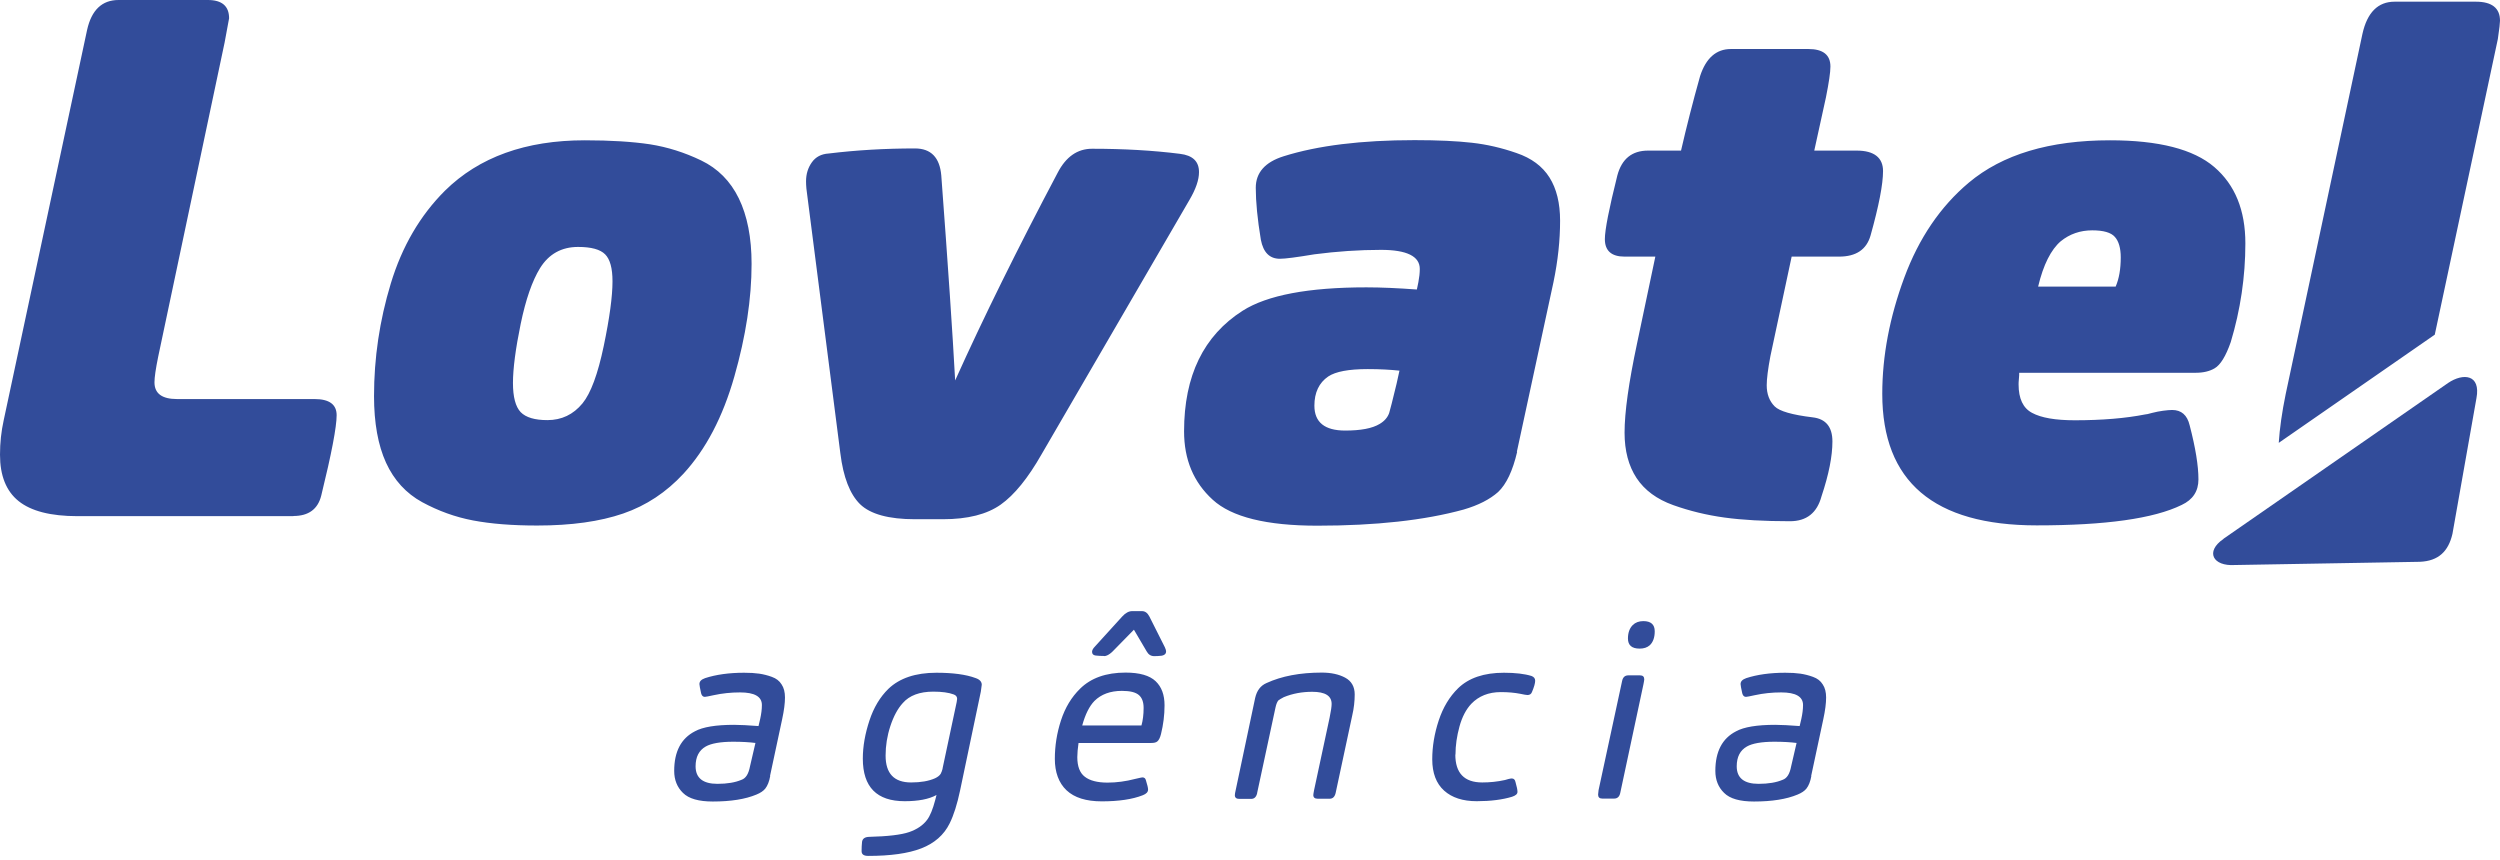 <svg width="218" height="75" viewBox="0 0 218 75" fill="none" xmlns="http://www.w3.org/2000/svg">
<g clip-path="url(#clip0_418_2)">
<path fill-rule="evenodd" clip-rule="evenodd" d="M67.148 67.654L68.208 62.696C68.369 61.946 68.45 61.329 68.45 60.82C68.45 60.365 68.356 59.976 68.155 59.681C67.967 59.373 67.685 59.159 67.309 59.025C66.947 58.891 66.571 58.797 66.209 58.743C65.847 58.69 65.404 58.663 64.881 58.663C63.566 58.663 62.439 58.824 61.487 59.132C61.151 59.252 60.99 59.413 60.99 59.654C60.99 59.762 61.044 60.016 61.138 60.459C61.191 60.659 61.299 60.767 61.46 60.767C61.54 60.767 61.809 60.713 62.238 60.619C62.976 60.459 63.741 60.378 64.532 60.378C65.793 60.378 66.437 60.74 66.437 61.477C66.437 61.852 66.384 62.254 66.29 62.683L66.142 63.312C65.243 63.245 64.532 63.205 64.009 63.205C62.426 63.205 61.285 63.393 60.601 63.768C59.394 64.385 58.79 65.537 58.79 67.225C58.79 68.002 59.045 68.645 59.555 69.141C60.065 69.65 60.937 69.892 62.157 69.892C63.727 69.892 64.988 69.691 65.954 69.289C66.317 69.141 66.571 68.967 66.732 68.766C66.934 68.511 67.081 68.136 67.162 67.667L67.148 67.654ZM65.874 64.787L65.404 66.81C65.337 67.158 65.243 67.426 65.123 67.614C65.002 67.801 64.854 67.935 64.653 68.002C64.116 68.23 63.419 68.351 62.56 68.351C61.299 68.351 60.655 67.842 60.655 66.823C60.655 66.006 60.95 65.43 61.54 65.095C62.01 64.827 62.815 64.679 63.942 64.679C64.707 64.679 65.351 64.719 65.887 64.787H65.874ZM81.665 69.316L81.557 69.744C81.343 70.562 81.101 71.151 80.846 71.486C80.498 71.955 79.974 72.317 79.277 72.558C78.566 72.799 77.412 72.933 75.775 72.974C75.413 72.987 75.212 73.134 75.171 73.402C75.144 73.657 75.131 73.938 75.131 74.22C75.131 74.501 75.319 74.635 75.708 74.635C77.653 74.635 79.196 74.421 80.337 73.978C81.477 73.536 82.309 72.813 82.805 71.808C83.167 71.084 83.463 70.133 83.717 68.94L85.528 60.311C85.582 59.963 85.609 59.762 85.609 59.708C85.609 59.453 85.435 59.252 85.086 59.132C84.227 58.81 83.073 58.663 81.651 58.663C79.84 58.663 78.445 59.132 77.465 60.07C76.741 60.78 76.191 61.691 75.815 62.83C75.44 63.969 75.238 65.068 75.238 66.153C75.238 68.632 76.459 69.865 78.888 69.865C80.068 69.865 80.994 69.691 81.651 69.329L81.665 69.316ZM82.201 67.011C82.161 67.185 82.094 67.346 82.027 67.48C81.92 67.641 81.759 67.761 81.531 67.868C80.981 68.11 80.296 68.23 79.451 68.23C77.962 68.23 77.224 67.453 77.224 65.885C77.224 65.028 77.358 64.17 77.64 63.312C77.922 62.455 78.284 61.785 78.727 61.303C79.303 60.646 80.189 60.311 81.383 60.311C82.134 60.311 82.725 60.392 83.154 60.552C83.355 60.619 83.462 60.753 83.462 60.941C83.462 60.981 83.449 61.075 83.422 61.222L82.188 67.024L82.201 67.011ZM94.048 64.787H100.394C100.635 64.787 100.81 64.746 100.917 64.653C101.051 64.545 101.158 64.331 101.239 64.009C101.44 63.192 101.548 62.361 101.548 61.504C101.548 60.593 101.293 59.896 100.769 59.4C100.246 58.904 99.374 58.65 98.153 58.65C96.449 58.65 95.135 59.118 94.182 60.056C93.431 60.793 92.881 61.705 92.518 62.817C92.156 63.929 91.982 65.041 91.982 66.18C91.982 67.319 92.317 68.27 93.001 68.913C93.686 69.557 94.705 69.878 96.074 69.878C97.536 69.878 98.743 69.704 99.656 69.342C99.964 69.222 100.112 69.061 100.112 68.847C100.112 68.699 100.045 68.431 99.924 68.043C99.884 67.868 99.777 67.788 99.616 67.788C99.589 67.788 99.374 67.828 98.985 67.922C98.167 68.136 97.362 68.244 96.57 68.244C95.698 68.244 95.027 68.069 94.598 67.734C94.155 67.399 93.941 66.823 93.941 66.019C93.941 65.671 93.981 65.269 94.048 64.787ZM94.37 63.259C94.638 62.281 95 61.571 95.43 61.128C96.02 60.539 96.825 60.244 97.831 60.244C98.542 60.244 99.025 60.365 99.307 60.606C99.589 60.847 99.723 61.222 99.723 61.731C99.723 62.321 99.656 62.83 99.535 63.259H94.37ZM96.261 57.216C96.49 57.216 96.731 57.082 96.999 56.827L98.878 54.911L100.005 56.827C100.152 57.082 100.367 57.216 100.649 57.216C100.863 57.216 101.091 57.202 101.319 57.176C101.561 57.122 101.682 57.001 101.682 56.827C101.682 56.707 101.641 56.586 101.574 56.439L100.219 53.745C100.058 53.437 99.844 53.29 99.575 53.29H98.717C98.435 53.29 98.14 53.45 97.858 53.759L95.483 56.372C95.309 56.546 95.228 56.707 95.228 56.841C95.228 57.028 95.336 57.135 95.537 57.162C95.765 57.189 96.02 57.202 96.288 57.202L96.261 57.216ZM109.624 69.141L111.221 61.705C111.288 61.383 111.382 61.182 111.475 61.075C111.556 61.008 111.717 60.914 111.945 60.793C112.723 60.472 113.555 60.325 114.427 60.325C115.554 60.325 116.118 60.673 116.118 61.383C116.118 61.597 116.064 61.999 115.943 62.576L114.588 68.9C114.548 69.115 114.521 69.262 114.521 69.329C114.521 69.543 114.655 69.65 114.91 69.65H115.943C116.211 69.65 116.386 69.49 116.466 69.155L117.915 62.388C118.063 61.758 118.13 61.142 118.13 60.552C118.13 59.882 117.848 59.386 117.298 59.092C116.748 58.797 116.064 58.65 115.259 58.65C113.354 58.65 111.757 58.958 110.442 59.561C109.919 59.788 109.597 60.217 109.45 60.86L107.746 68.927C107.706 69.101 107.679 69.235 107.679 69.342C107.679 69.557 107.813 69.664 108.068 69.664H109.101C109.369 69.664 109.544 69.503 109.624 69.168V69.141ZM126.918 65.805C126.918 65.001 127.038 64.183 127.266 63.353C127.494 62.522 127.843 61.852 128.299 61.37C128.943 60.7 129.802 60.351 130.875 60.351C131.519 60.351 132.083 60.405 132.566 60.499C132.888 60.566 133.089 60.606 133.196 60.606C133.384 60.606 133.518 60.526 133.585 60.351C133.773 59.909 133.867 59.574 133.867 59.36C133.867 59.159 133.76 59.025 133.545 58.944C132.941 58.757 132.136 58.663 131.144 58.663C129.4 58.663 128.071 59.118 127.146 60.016C126.394 60.753 125.831 61.691 125.455 62.83C125.08 63.969 124.892 65.095 124.892 66.207C124.892 67.413 125.241 68.324 125.925 68.94C126.609 69.557 127.562 69.865 128.769 69.865C129.976 69.865 131.023 69.731 131.855 69.476C132.177 69.369 132.324 69.235 132.324 69.047C132.324 68.887 132.271 68.605 132.15 68.19C132.11 67.989 132.002 67.882 131.828 67.882C131.774 67.882 131.667 67.895 131.519 67.935C131.372 67.976 131.278 68.002 131.238 68.016C130.58 68.163 129.909 68.23 129.252 68.23C127.682 68.23 126.904 67.413 126.904 65.791L126.918 65.805ZM141.286 69.141L143.312 59.654C143.352 59.44 143.379 59.306 143.379 59.239C143.379 59.011 143.258 58.891 143.017 58.891H141.984C141.702 58.891 141.514 59.051 141.447 59.386L139.395 68.9C139.368 69.074 139.354 69.208 139.354 69.289C139.354 69.516 139.475 69.637 139.717 69.637H140.75C141.031 69.637 141.219 69.476 141.286 69.141ZM144.292 55.045C144.292 54.456 143.956 54.161 143.299 54.161C142.91 54.161 142.601 54.281 142.373 54.509C142.105 54.777 141.957 55.166 141.957 55.675C141.957 56.264 142.293 56.559 142.977 56.559C143.339 56.559 143.634 56.465 143.862 56.264C144.144 55.996 144.292 55.594 144.292 55.059V55.045ZM157.936 67.654L158.996 62.696C159.157 61.946 159.237 61.329 159.237 60.82C159.237 60.365 159.143 59.976 158.942 59.681C158.754 59.373 158.472 59.159 158.097 59.025C157.735 58.891 157.359 58.797 156.997 58.743C156.634 58.69 156.192 58.663 155.668 58.663C154.354 58.663 153.227 58.824 152.274 59.132C151.939 59.252 151.778 59.413 151.778 59.654C151.778 59.762 151.831 60.016 151.925 60.459C151.979 60.659 152.086 60.767 152.247 60.767C152.328 60.767 152.596 60.713 153.025 60.619C153.763 60.459 154.528 60.378 155.32 60.378C156.581 60.378 157.225 60.74 157.225 61.477C157.225 61.852 157.171 62.254 157.077 62.683L156.93 63.312C156.031 63.245 155.32 63.205 154.796 63.205C153.213 63.205 152.073 63.393 151.389 63.768C150.181 64.385 149.578 65.537 149.578 67.225C149.578 68.002 149.832 68.645 150.342 69.141C150.852 69.65 151.724 69.892 152.945 69.892C154.515 69.892 155.776 69.691 156.742 69.289C157.104 69.141 157.359 68.967 157.52 68.766C157.721 68.511 157.869 68.136 157.949 67.667L157.936 67.654ZM156.661 64.787L156.192 66.81C156.125 67.158 156.031 67.426 155.91 67.614C155.789 67.801 155.642 67.935 155.44 68.002C154.904 68.23 154.206 68.351 153.347 68.351C152.086 68.351 151.442 67.842 151.442 66.823C151.442 66.006 151.738 65.43 152.328 65.095C152.797 64.827 153.602 64.679 154.729 64.679C155.494 64.679 156.138 64.719 156.675 64.787H156.661Z" fill="#324C9A"/>
<path fill-rule="evenodd" clip-rule="evenodd" d="M25.585 44.995C26.899 44.995 27.718 44.406 28.013 43.213C28.912 39.555 29.355 37.224 29.355 36.205C29.355 35.267 28.711 34.798 27.436 34.798H15.442C14.127 34.798 13.47 34.316 13.47 33.338C13.47 32.909 13.577 32.172 13.792 31.114L19.588 3.698L19.977 1.595C19.977 0.536 19.36 0 18.125 0H10.344C8.895 0 7.983 0.871 7.594 2.613L0.322 36.648C0.107 37.626 0 38.617 0 39.649C0 41.471 0.537 42.825 1.623 43.696C2.71 44.567 4.414 45.009 6.762 45.009H25.585V44.995ZM65.538 23.007C65.538 20.716 65.162 18.813 64.425 17.299C63.687 15.785 62.587 14.686 61.138 13.989C59.689 13.292 58.2 12.823 56.67 12.582C55.141 12.354 53.249 12.234 50.995 12.234C45.843 12.234 41.778 13.694 38.8 16.629C36.626 18.799 35.057 21.493 34.077 24.722C33.098 27.951 32.615 31.221 32.615 34.544C32.615 36.875 32.964 38.818 33.661 40.346C34.359 41.873 35.419 43.026 36.814 43.789C38.223 44.553 39.699 45.089 41.255 45.384C42.811 45.679 44.663 45.826 46.836 45.826C49.814 45.826 52.31 45.478 54.336 44.781C56.361 44.084 58.106 42.919 59.595 41.311C61.554 39.18 63.029 36.366 64.036 32.829C65.042 29.305 65.538 26.035 65.538 23.007ZM53.41 24.534C53.41 25.848 53.155 27.737 52.645 30.176C52.135 32.614 51.518 34.289 50.794 35.174C49.989 36.152 48.969 36.634 47.735 36.634C46.635 36.634 45.857 36.406 45.401 35.937C44.958 35.468 44.73 34.624 44.73 33.392C44.73 32.159 44.958 30.403 45.401 28.259C45.843 26.116 46.407 24.494 47.091 23.382C47.856 22.149 48.969 21.533 50.405 21.533C51.559 21.533 52.337 21.747 52.766 22.176C53.195 22.605 53.41 23.382 53.41 24.534ZM83.288 33.15C83.073 29.157 82.671 23.208 82.08 15.302C81.946 13.735 81.181 12.944 79.786 12.944C77.197 12.944 74.675 13.091 72.26 13.386C71.616 13.426 71.133 13.681 70.797 14.15C70.462 14.619 70.287 15.168 70.287 15.811C70.287 16.2 70.328 16.642 70.408 17.151L73.279 39.529C73.534 41.605 74.111 43.093 74.997 43.964C75.895 44.835 77.492 45.277 79.786 45.277H82.215C84.388 45.277 86.065 44.848 87.259 44.004C88.453 43.16 89.647 41.686 90.828 39.609L103.721 17.433C104.271 16.495 104.553 15.691 104.553 15.007C104.553 14.069 104.002 13.547 102.889 13.413C100.554 13.118 97.992 12.971 95.228 12.971C93.954 12.971 92.948 13.668 92.223 15.074C88.735 21.667 85.756 27.697 83.288 33.177V33.15ZM132.297 39.395C131.908 41.056 131.358 42.222 130.634 42.905C129.909 43.548 128.916 44.057 127.628 44.433C124.221 45.371 119.968 45.84 114.87 45.84C110.442 45.84 107.397 45.089 105.747 43.575C104.083 42.061 103.251 40.078 103.251 37.612C103.251 32.762 104.955 29.265 108.363 27.094C110.496 25.74 114.091 25.057 119.149 25.057C120.424 25.057 121.9 25.124 123.55 25.245L123.684 24.601C123.765 24.173 123.805 23.797 123.805 23.449C123.805 22.35 122.678 21.788 120.424 21.788C118.505 21.788 116.573 21.922 114.615 22.176C113.085 22.431 112.079 22.565 111.609 22.565C110.711 22.565 110.16 22.015 109.946 20.903C109.651 19.121 109.503 17.607 109.503 16.374C109.503 15.061 110.308 14.136 111.931 13.627C114.91 12.689 118.72 12.22 123.349 12.22C125.388 12.22 127.065 12.301 128.353 12.448C129.654 12.595 130.942 12.89 132.244 13.346C133.545 13.788 134.497 14.498 135.115 15.476C135.732 16.455 136.04 17.714 136.04 19.242C136.04 20.943 135.853 22.726 135.463 24.601L132.27 39.395H132.297ZM122.02 32.319C121.256 32.239 120.343 32.185 119.27 32.185C117.606 32.185 116.466 32.4 115.822 32.829C115.017 33.378 114.615 34.236 114.615 35.375C114.615 36.822 115.514 37.545 117.298 37.545C118.653 37.545 119.659 37.358 120.303 36.969C120.732 36.715 121.001 36.393 121.135 36.018C121.215 35.763 121.43 34.919 121.779 33.472L122.034 32.319H122.02ZM156.218 22.377H160.364C161.853 22.377 162.765 21.761 163.114 20.528C163.839 17.942 164.201 16.066 164.201 14.914C164.201 13.761 163.436 13.132 161.907 13.132H158.204L159.224 8.482C159.478 7.209 159.613 6.311 159.613 5.802C159.613 4.784 158.969 4.274 157.694 4.274H150.932C149.658 4.274 148.759 5.065 148.249 6.633C147.605 8.924 147.055 11.095 146.586 13.132H143.714C142.306 13.132 141.42 13.855 141.031 15.302C140.307 18.197 139.944 20.046 139.944 20.85C139.944 21.868 140.521 22.377 141.662 22.377H144.345L142.748 29.961C142.024 33.365 141.662 35.951 141.662 37.733C141.662 39.301 142.011 40.627 142.708 41.686C143.406 42.744 144.479 43.535 145.901 44.044C147.323 44.553 148.813 44.915 150.369 45.129C151.925 45.344 153.83 45.451 156.084 45.451C157.533 45.451 158.445 44.727 158.835 43.28C159.478 41.364 159.787 39.77 159.787 38.497C159.787 37.224 159.21 36.527 158.07 36.393C156.285 36.179 155.172 35.857 154.756 35.442C154.286 34.973 154.058 34.356 154.058 33.593C154.058 33.043 154.166 32.185 154.38 31.047L156.232 22.377H156.218ZM176.074 32.507C176.074 32.628 176.074 32.815 176.047 33.043C176.021 33.271 176.021 33.432 176.021 33.526C176.021 34.758 176.41 35.589 177.201 36.004C177.993 36.433 179.227 36.648 180.931 36.648C183.319 36.648 185.358 36.473 187.062 36.138C187.143 36.138 187.344 36.098 187.666 36.004C187.988 35.924 188.31 35.857 188.618 35.817C188.94 35.777 189.209 35.75 189.41 35.75C190.215 35.75 190.725 36.192 190.939 37.09C191.449 39.046 191.704 40.614 191.704 41.806C191.704 42.825 191.221 43.575 190.242 44.031C187.814 45.223 183.601 45.813 177.604 45.813C168.628 45.813 164.134 41.994 164.134 34.343C164.134 31.033 164.778 27.657 166.052 24.213C167.327 20.769 169.205 18.009 171.674 15.932C174.612 13.466 178.717 12.234 183.99 12.234C188.243 12.234 191.275 13.011 193.086 14.565C194.897 16.12 195.796 18.331 195.796 21.225C195.796 24.119 195.367 27.027 194.522 29.827C194.092 31.06 193.623 31.824 193.113 32.118C192.684 32.373 192.134 32.507 191.449 32.507H176.074ZM177.725 24.99H184.486C184.781 24.307 184.929 23.462 184.929 22.444C184.929 21.64 184.755 21.037 184.419 20.662C184.084 20.273 183.413 20.086 182.447 20.086C181.387 20.086 180.475 20.407 179.697 21.037C178.851 21.761 178.181 23.074 177.725 24.99ZM217.812 3.403C217.946 2.506 218 1.983 218 1.809C218 0.71 217.302 0.147 215.894 0.147H208.81C207.361 0.147 206.422 1.085 206.006 2.948L199.311 34.37C198.989 35.937 198.788 37.358 198.707 38.617L212.312 29.184L217.812 3.403Z" fill="#324C9A"/>
<path fill-rule="evenodd" clip-rule="evenodd" d="M193.891 46.979L213.479 33.392C214.794 32.507 216.336 32.641 215.947 34.718C215.25 38.657 214.552 42.597 213.854 46.55C213.506 48.064 212.647 48.922 211.01 48.989L194.87 49.27C192.965 49.391 192.268 48.104 193.891 46.992V46.979Z" fill="#324C9A"/>
</g>
<defs>
<clipPath id="clip0_418_2">
<rect width="218" height="74.648" fill="white"/>
</clipPath>
</defs>
</svg>
